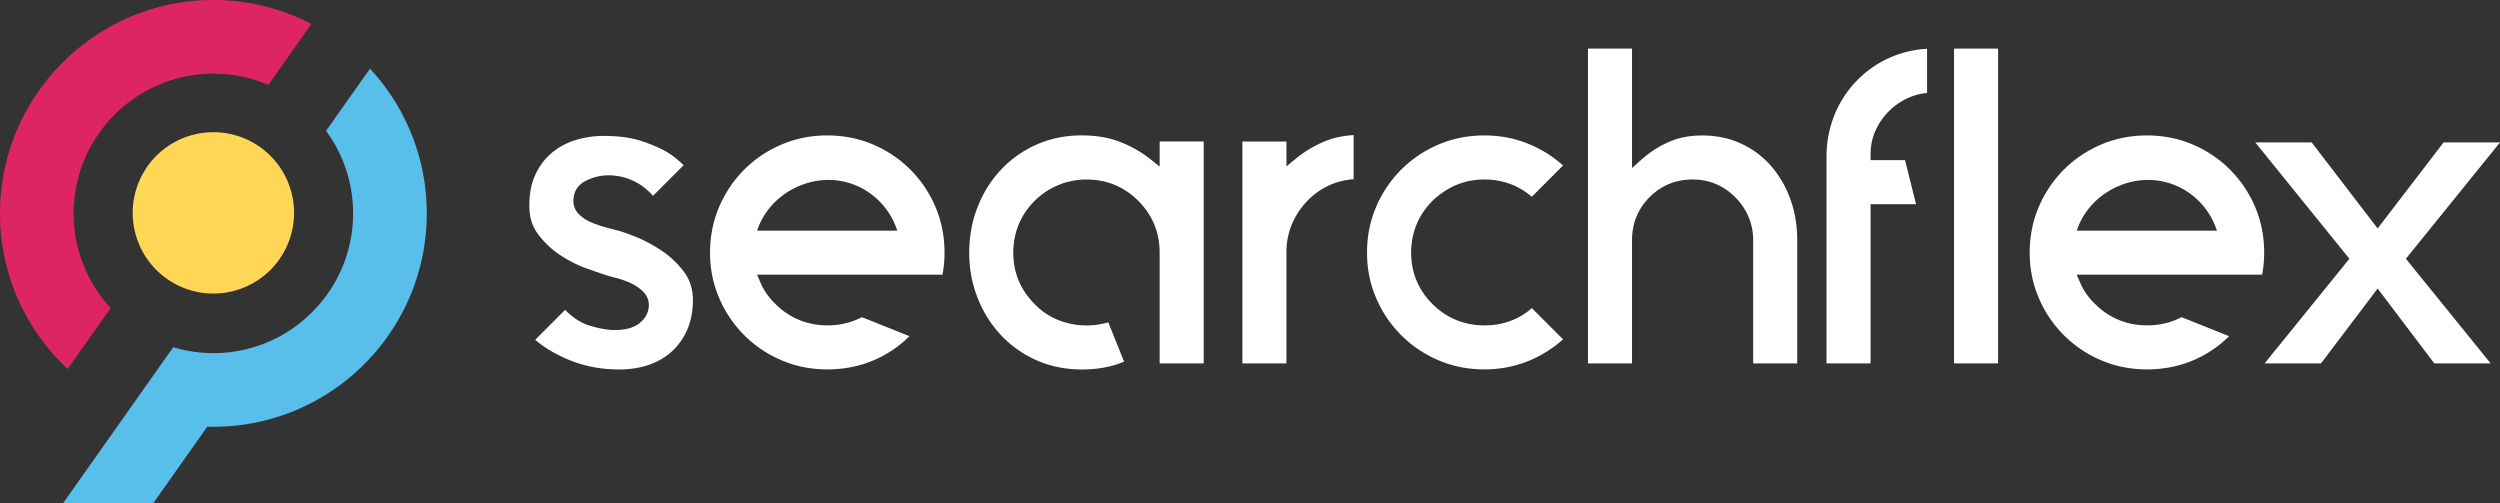 <svg xmlns="http://www.w3.org/2000/svg" width="249.433" height="50.228" viewBox="317 7700 249.433 50.228"><rect x="317" y="7700" width="249.433" height="50.228" fill="#333333" stroke="none"/><g data-name="Searchflex logo master RGB"><path d="M385.64 7732.719c.325-.826.493-1.757.493-2.762 0-1.116-.294-2.05-.903-2.852a9.12 9.12 0 0 0-2.254-2.12 14.135 14.135 0 0 0-2.569-1.366c-.84-.329-1.442-.542-1.788-.626a51.213 51.213 0 0 1-1.25-.33c-.476-.129-.93-.286-1.354-.468a3.988 3.988 0 0 1-1.2-.766 1.866 1.866 0 0 1-.606-1.386c0-.914.445-1.614 1.288-2.027a4.978 4.978 0 0 1 2.194-.525c.928 0 1.817.21 2.643.623.65.326 1.26.802 1.823 1.421l3.048-3.048a9.324 9.324 0 0 0-1.55-1.253c-.658-.399-1.536-.787-2.59-1.144-1.036-.35-2.327-.529-3.836-.529a9.58 9.58 0 0 0-2.806.417 6.797 6.797 0 0 0-2.356 1.26c-.675.563-1.224 1.287-1.634 2.148-.41.861-.62 1.911-.62 3.122 0 1.211.295 2.1.904 2.898a8.724 8.724 0 0 0 2.246 2.093c.872.563 1.74.997 2.576 1.288.882.308 1.505.524 1.876.647.27.091.616.189 1.029.29.472.12.934.28 1.379.476.472.21.896.48 1.25.802.433.392.664.882.664 1.42 0 .708-.318 1.334-.924 1.817-.58.466-1.403.69-2.516.69-.686 0-1.498-.148-2.478-.445-.857-.262-1.673-.787-2.432-1.568l-2.985 2.985c.874.763 1.987 1.425 3.307 1.981 1.55.651 3.251.98 5.057.98 1.165 0 2.222-.175 3.143-.521.91-.34 1.683-.83 2.302-1.446a6.328 6.328 0 0 0 1.428-2.173Z" fill="#fff" fill-rule="evenodd" data-name="Path 1"/><path d="M407.83 7716.921a11.74 11.74 0 0 0-3.723-2.502c-1.41-.602-2.943-.907-4.564-.907-1.62 0-3.153.305-4.563.907a11.74 11.74 0 0 0-3.724 2.502 11.828 11.828 0 0 0-2.506 3.724c-.601 1.406-.906 2.943-.906 4.563 0 1.62.305 3.108.906 4.515a11.731 11.731 0 0 0 2.506 3.723 11.76 11.76 0 0 0 3.724 2.503c1.41.602 2.943.906 4.563.906 1.768 0 3.423-.35 4.921-1.04a11.31 11.31 0 0 0 3.276-2.274l-4.753-1.9c-1.018.546-2.177.822-3.444.822-.972 0-1.91-.178-2.785-.532a7.143 7.143 0 0 1-2.387-1.6 6.454 6.454 0 0 1-1.477-2.092l-.36-.833h18.499c.136-.693.206-1.431.206-2.198 0-1.617-.304-3.153-.906-4.563a11.693 11.693 0 0 0-2.506-3.724Zm-15.29 6.09c1.176-3.591 5.16-5.754 8.81-4.855a7.178 7.178 0 0 1 1.844.735 7.356 7.356 0 0 1 3.331 4.126" fill="#fff" fill-rule="evenodd" data-name="Path 2"/><path d="M430.572 7720.04c1.413 1.413 2.13 3.152 2.13 5.172v11.045h4.396v-22.14h-4.395v2.5l-.966-.767a11.69 11.69 0 0 0-2.968-1.683c-1.106-.438-2.394-.658-3.832-.658-1.617 0-3.125.304-4.486.903a10.904 10.904 0 0 0-3.556 2.495c-1.001 1.06-1.788 2.31-2.348 3.724-.56 1.413-.844 2.953-.844 4.577s.284 3.118.844 4.532a11.586 11.586 0 0 0 2.348 3.724 10.941 10.941 0 0 0 3.556 2.495c1.36.599 2.87.903 4.486.903 1.617 0 2.989-.262 4.217-.78l-1.578-3.923a7.47 7.47 0 0 1-2.177.308 7.531 7.531 0 0 1-2.803-.532c-.9-.357-1.701-.9-2.377-1.61-1.403-1.404-2.12-3.129-2.12-5.113 0-1.985.717-3.759 2.131-5.173a7.255 7.255 0 0 1 2.359-1.571 7.283 7.283 0 0 1 2.813-.557c2.02 0 3.76.718 5.173 2.132Z" fill="#fff" fill-rule="evenodd" data-name="Path 3"/><path d="M452.056 7717.883v-4.402c-1.074.056-2.054.27-2.919.637a11.42 11.42 0 0 0-2.81 1.68l-.976.801v-2.481h-4.396v22.139h4.396v-11.094c0-1.95.714-3.685 2.12-5.162 1.281-1.281 2.821-1.992 4.585-2.121Z" fill="#fff" fill-rule="evenodd" data-name="Path 4"/><path d="M539.496 7716.921a11.742 11.742 0 0 0-3.724-2.502c-1.41-.602-2.943-.907-4.564-.907-1.62 0-3.153.305-4.563.907a11.74 11.74 0 0 0-3.724 2.502 11.83 11.83 0 0 0-2.506 3.724c-.602 1.406-.906 2.943-.906 4.563 0 1.62.304 3.108.906 4.515a11.734 11.734 0 0 0 2.506 3.723 11.76 11.76 0 0 0 3.724 2.503c1.41.602 2.943.906 4.563.906 1.768 0 3.423-.35 4.92-1.04a11.313 11.313 0 0 0 3.276-2.274l-4.752-1.9c-1.018.546-2.177.822-3.444.822-.973 0-1.91-.178-2.785-.532a7.143 7.143 0 0 1-2.387-1.6 6.454 6.454 0 0 1-1.477-2.092l-.36-.833h18.499c.136-.693.206-1.431.206-2.198 0-1.617-.304-3.153-.906-4.563a11.692 11.692 0 0 0-2.506-3.724Zm-15.29 6.09c1.175-3.591 5.158-5.754 8.808-4.855a7.182 7.182 0 0 1 1.844.735 7.356 7.356 0 0 1 3.332 4.126" fill="#fff" fill-rule="evenodd" data-name="Path 5"/><path d="M469.835 7730.745c-1.306 1.14-2.898 1.722-4.74 1.722-.972 0-1.91-.179-2.785-.532a7.143 7.143 0 0 1-2.387-1.6c-1.413-1.414-2.13-3.139-2.13-5.123 0-1.985.717-3.759 2.13-5.173 1.484-1.417 3.22-2.131 5.173-2.131 1.813 0 3.405.58 4.735 1.725l3.118-3.122a11.798 11.798 0 0 0-3.293-2.092c-1.41-.602-2.943-.907-4.564-.907-1.62 0-3.153.305-4.563.907a11.799 11.799 0 0 0-3.724 2.502 11.772 11.772 0 0 0-2.506 3.724c-.602 1.406-.906 2.943-.906 4.563 0 1.62.304 3.108.906 4.515a11.694 11.694 0 0 0 2.506 3.723c1.06 1.06 2.313 1.9 3.724 2.503 1.41.602 2.943.906 4.563.906 1.62 0 3.154-.304 4.564-.906a11.847 11.847 0 0 0 3.293-2.093l-3.114-3.115Z" fill="#fff" fill-rule="evenodd" data-name="Path 6"/><path d="M485.873 7717.908c1.645 0 3.073.591 4.242 1.757a6.247 6.247 0 0 1 1.337 1.956c.311.724.469 1.508.469 2.33v12.306h4.395v-12.305c0-1.446-.23-2.817-.686-4.08a10.395 10.395 0 0 0-1.935-3.326 8.907 8.907 0 0 0-2.992-2.225c-1.159-.536-2.467-.805-3.895-.805-1.215 0-2.324.217-3.297.647a10.239 10.239 0 0 0-2.684 1.715l-.994.882v-11.91h-4.396v31.407h4.396v-12.305c0-1.677.591-3.122 1.757-4.287 1.165-1.166 2.61-1.757 4.287-1.757Z" fill="#fff" fill-rule="evenodd" data-name="Path 7"/><path d="m508.17 7720.375-1.099-4.395h-3.437v-.595c0-.861.175-1.673.522-2.419a6.46 6.46 0 0 1 3.303-3.226 5.747 5.747 0 0 1 1.81-.466v-4.406a10.66 10.66 0 0 0-3.461.777 10.387 10.387 0 0 0-3.437 2.292 10.518 10.518 0 0 0-2.292 3.416 11.116 11.116 0 0 0-.84 4.046v20.858h4.395v-15.882h4.536Z" fill="#fff" fill-rule="evenodd" data-name="Path 8"/><path d="M511.96 7704.85h4.396v31.407h-4.396v-31.406z" fill="#fff" fill-rule="evenodd" data-name="Rectangle 1"/><path d="m557.043 7725.814.304-.375 9.086-11.23h-5.628l-6.107 7.965-.472.616-.476-.616-6.107-7.965h-5.628l9.085 11.23.305.375-.305.378-8.154 10.065h5.628l5.176-6.842.476-.63.472.63 5.18 6.842h5.624l-8.155-10.065-.304-.378Z" fill="#fff" fill-rule="evenodd" data-name="Path 9"/><path d="m323.747 7736.82 4.298-6.086a13.886 13.886 0 0 1-3.696-9.442c0-7.685 6.254-13.94 13.94-13.94 1.945 0 3.797.403 5.48 1.124l4.298-6.086a21.103 21.103 0 0 0-9.778-2.39c-11.738 0-21.289 9.55-21.289 21.289 0 6.12 2.6 11.643 6.747 15.528Z" fill="#dd2563" fill-rule="evenodd" data-name="Path 10"/><path d="M330.24 7721.189a8.05 8.05 0 1 1 0 .1z" fill="#ffd655" fill-rule="evenodd" data-name="Ellipse 1"/><path d="m332.276 7750.227 5.41-7.66c.204.007.403.014.606.014 11.738 0 21.289-9.551 21.289-21.289a21.203 21.203 0 0 0-5.666-14.443l-4.385 6.208a13.857 13.857 0 0 1 2.701 8.235c0 7.685-6.254 13.94-13.939 13.94-1.393 0-2.737-.207-4.007-.589l-.13.182-10.877 15.402h8.998Z" fill="#58bfea" fill-rule="evenodd" data-name="Path 11"/></g></svg>